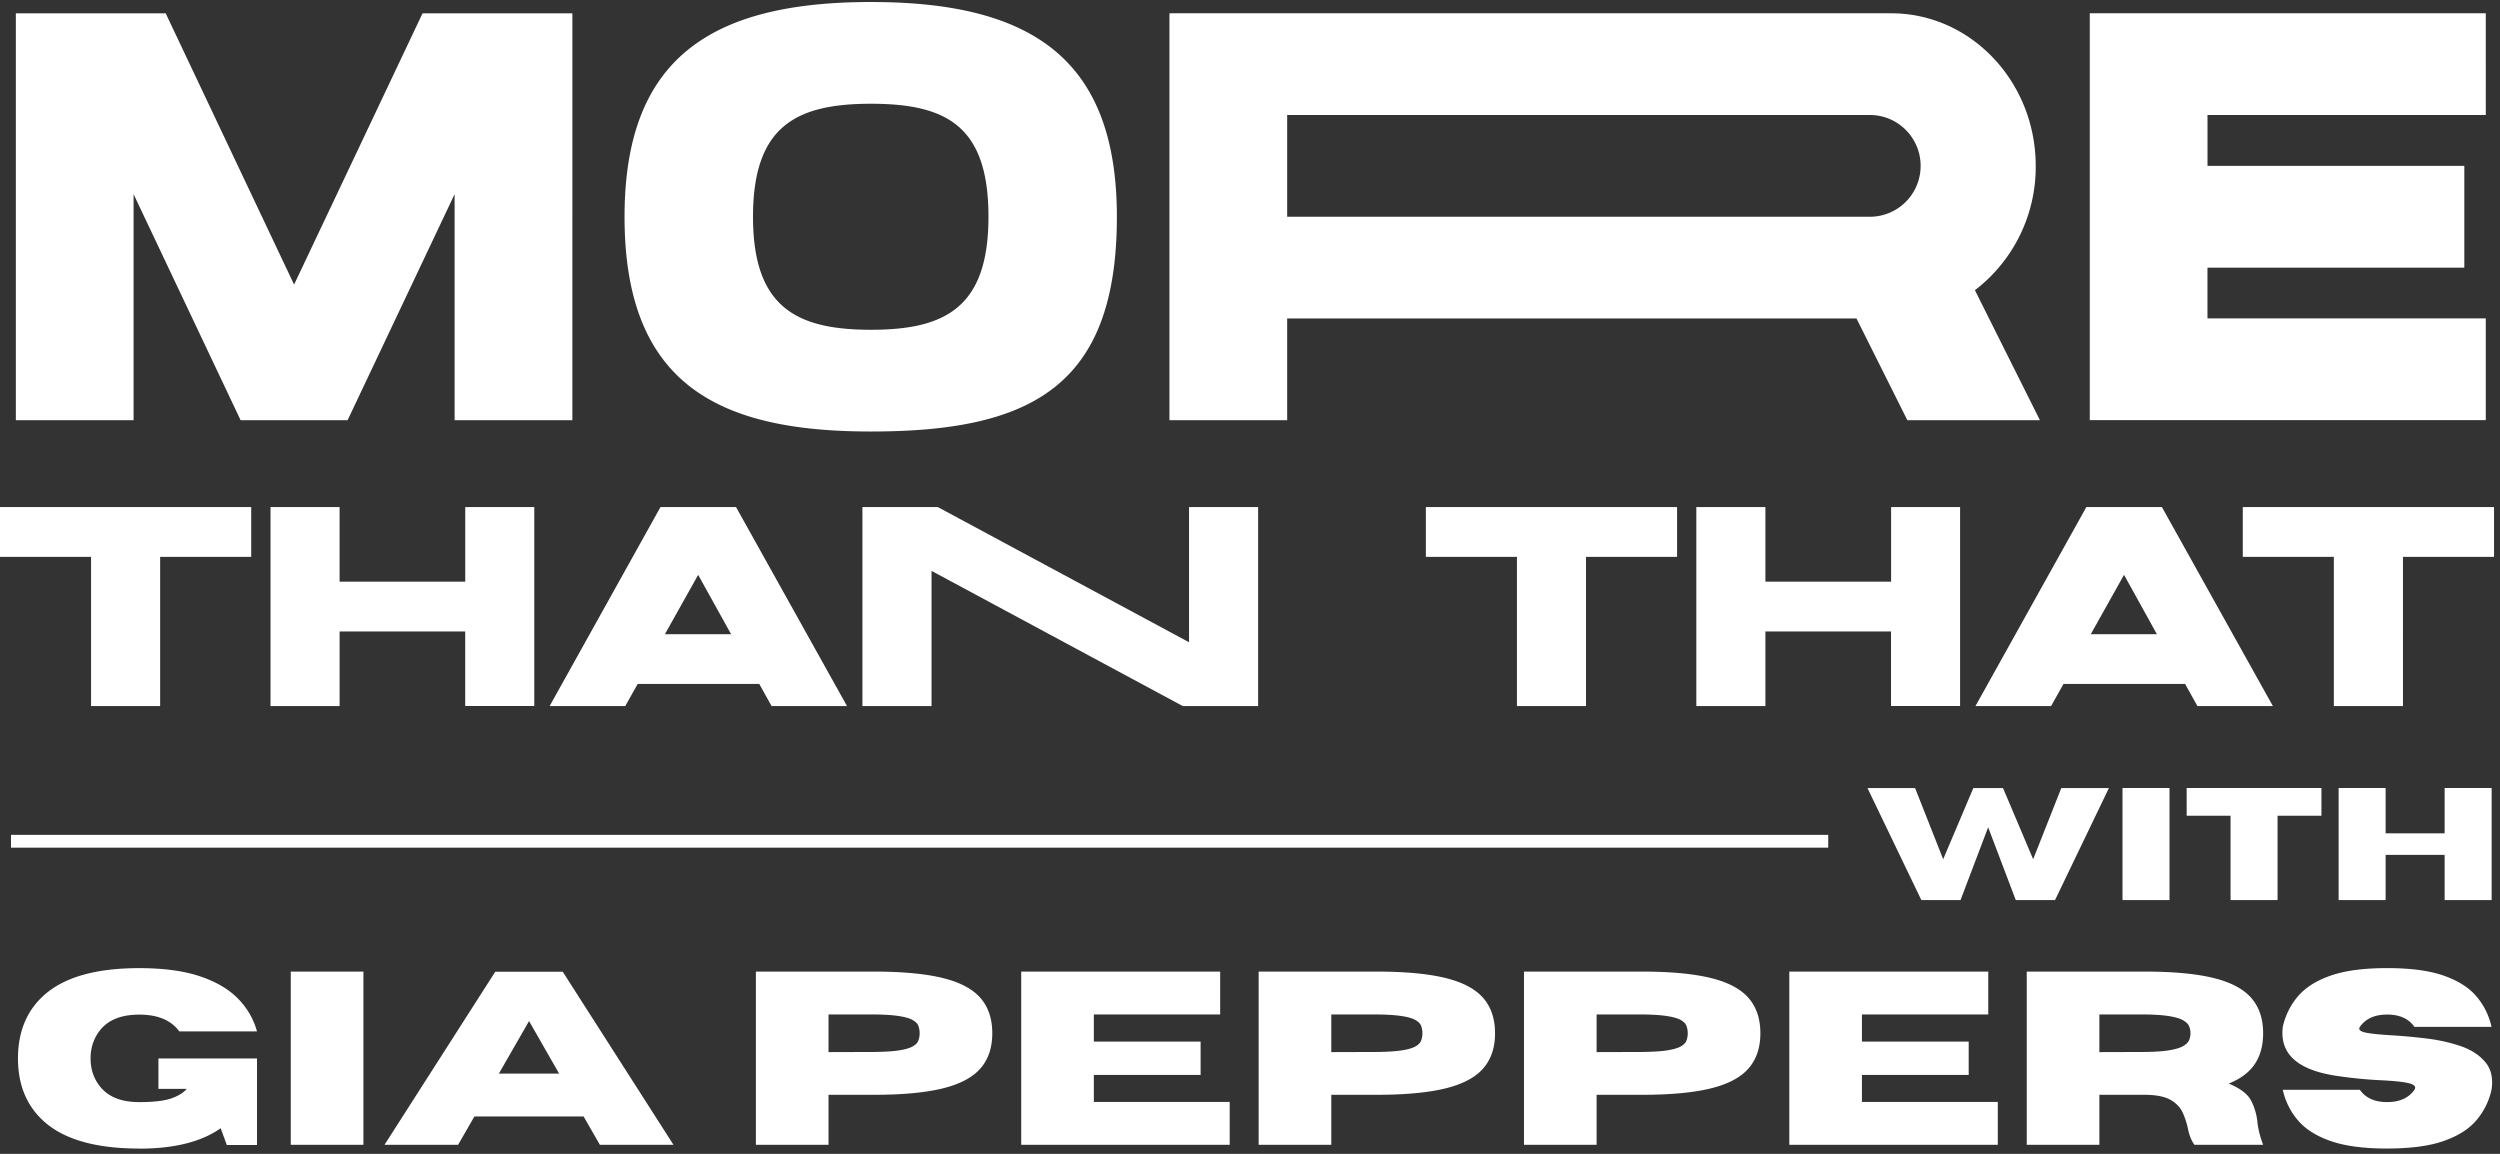 <svg width="377" height="174" viewBox="0 0 377 174" fill="none" xmlns="http://www.w3.org/2000/svg"><rect x="0" y="0" width="377" height="174" fill="#333333" stroke="none"/><path fill-rule="evenodd" clip-rule="evenodd" d="M63.719 2.01l-19.37 40.903L24.987 2.01H2.39v61.357h17.753v-34.09l16.138 34.085h16.138l16.137-34.085v34.085h17.758V2.01H63.72zm104.706 30.678c0-23.86-12.911-32.384-37.084-32.384-24.174 0-37.16 8.524-37.16 32.384 0 25.566 14.527 32.384 37.16 32.384 24.168 0 37.084-6.818 37.084-32.384zm-19.364 0c0 13.636-6.453 17.043-17.716 17.043-11.262 0-17.79-3.407-17.79-17.043s6.457-17.042 17.79-17.042c11.46 0 17.716 3.411 17.716 17.042zm148.756 11.075a23.386 23.386 0 0 0 9.168-18.748c0-12.687-9.774-23.01-21.788-23.01H176.353v61.357h17.753V48.025h85.85l7.67 15.337h19.993l-9.802-19.599zm-15.846-11.075h-87.865V17.342h87.865c4.236 0 7.665 3.444 7.66 7.683a7.666 7.666 0 0 1-7.66 7.663zm50.916 15.346v-7.673h38.733V25.015h-38.728v-7.673h41.964V1.996h-59.718v61.357h59.718V48.016h-41.964v.018h-.005zM37.882 76.467H0v7.504h13.732v22.502H24.15V83.971h13.733v-7.504zm32.276 0V87.72H51.21V76.467H40.794v30.006h10.418V95.22h18.941v11.248H80.57V76.462H70.153h.005v.005zm46.191 30.006h11.38l-16.734-30.006H99.601l-16.715 30.006h11.403l1.87-3.331h18.34l1.85 3.331zm-6.101-10.835h-9.98l5.016-8.951 4.964 8.95zm69.059-19.171V96.85l-37.883-20.383h-11.37v30.006h10.422V86.09l37.883 20.383h11.365V76.467h-10.417zm73.596 0H215.02v7.504h13.733v22.502h10.417V83.971h13.733v-7.504zm32.276 0V87.72h-18.956V76.467h-10.417v30.006h10.417V95.22h18.942v11.248h10.417V76.462h-10.417.009l.005.005zm46.191 30.006h11.38l-16.734-30.006h-11.394l-16.72 30.006h11.403l1.869-3.331h18.341l1.855 3.331zm-6.106-10.835h-9.975l5.016-8.951 4.959 8.95zm50.841-19.171h-37.892v7.504h13.733v22.502h10.422V83.971h13.733v-7.504h.009-.005z" fill="#fff"/><path d="M309.887 135.732h-5.908l-4.166-10.976-4.166 10.976h-5.908l-8.125-16.892h7.181l4.236 10.732 4.547-10.732h4.475l4.547 10.732 4.241-10.732h7.181l-8.125 16.892h-.01zM327.162 135.733h-7.087v-16.902h7.087v16.902zM343.454 135.733h-7.087v-12.72h-6.617v-4.182h20.322v4.182h-6.618v12.72zM375.739 135.733h-7.087v-6.818h-8.9v6.818h-7.087v-16.902h7.087v6.832h8.9v-6.832h7.087v16.902zM20.994 173.201c-6.453 0-11.201-1.33-14.244-3.985-2.692-2.354-4.04-5.559-4.04-9.609s1.348-7.274 4.04-9.628c3.043-2.659 7.791-3.984 14.244-3.984 3.678 0 6.73.413 9.173 1.235 2.442.823 4.349 1.95 5.74 3.379 1.39 1.424 2.338 3.068 2.845 4.924H27.034c-1.226-1.687-3.24-2.528-6.04-2.528-2.644 0-4.593.757-5.842 2.274-.996 1.227-1.494 2.669-1.494 4.333 0 1.663.498 3.101 1.494 4.313 1.25 1.518 3.194 2.274 5.842 2.274 2.137 0 3.739-.183 4.814-.554 1.076-.371 1.86-.855 2.358-1.447h-4.274v-4.586h14.865v13.053h-4.551l-.93-2.528c-2.898 2.049-6.993 3.078-12.282 3.078v-.014zM54.8 172.637H43.849v-26.121h10.953v26.121zM101.56 172.636H90.462l-2.456-4.275H71.539l-2.456 4.275H57.985l16.701-26.101H84.86l16.701 26.101zm-17.246-10.741l-4.532-7.917-4.551 7.917h9.083zM124.94 172.637h-10.952v-26.121h17.814c4.26 0 7.693.32 10.309.954 2.616.634 4.523 1.64 5.721 3.002 1.202 1.368 1.803 3.149 1.803 5.343s-.601 3.961-1.803 5.324c-1.203 1.367-3.109 2.368-5.721 3.002-2.616.635-6.049.954-10.309.954h-6.862v7.542zm0-13.979l6.261-.019c1.747 0 3.123-.071 4.128-.207 1.005-.141 1.752-.338 2.231-.592.479-.254.784-.554.921-.902.131-.348.202-.719.202-1.118 0-.4-.066-.794-.202-1.137-.132-.348-.442-.649-.921-.903-.479-.253-1.221-.451-2.231-.592-1.005-.141-2.381-.211-4.128-.211h-6.261v5.681zM185.438 172.637h-31.439v-26.121h30.002v6.461h-19.05v4.097h16.1v5.023h-16.1v4.079h20.487v6.461zM200.758 172.637h-10.953v-26.121h17.814c4.26 0 7.694.32 10.31.954 2.616.634 4.522 1.64 5.72 3.002 1.202 1.368 1.804 3.149 1.804 5.343s-.602 3.961-1.804 5.324c-1.202 1.367-3.109 2.368-5.72 3.002-2.616.635-6.05.954-10.31.954h-6.861v7.542zm0-13.979l6.26-.019c1.747 0 3.124-.071 4.129-.207 1.005-.141 1.751-.338 2.231-.592.479-.254.784-.554.92-.902.132-.348.202-.719.202-1.118 0-.4-.066-.794-.202-1.137-.131-.348-.441-.649-.92-.903-.48-.253-1.222-.451-2.231-.592-1.005-.141-2.382-.211-4.129-.211h-6.26v5.681zM240.768 172.637h-10.952v-26.121h17.814c4.26 0 7.693.32 10.309.954 2.616.634 4.523 1.64 5.721 3.002 1.202 1.368 1.803 3.149 1.803 5.343s-.601 3.961-1.803 5.324c-1.203 1.367-3.109 2.368-5.721 3.002-2.616.635-6.049.954-10.309.954h-6.862v7.542zm0-13.979l6.261-.019c1.747 0 3.123-.071 4.128-.207 1.005-.141 1.752-.338 2.231-.592.479-.254.785-.554.921-.902.131-.348.202-.719.202-1.118 0-.4-.066-.794-.202-1.137-.132-.348-.442-.649-.921-.903-.479-.253-1.221-.451-2.231-.592-1.005-.141-2.381-.211-4.128-.211h-6.261v5.681zM301.266 172.637h-31.439v-26.121h30.002v6.461h-19.05v4.097h16.1v5.023h-16.1v4.079h20.487v6.461zM341.276 172.637h-10.351c-.475-.653-.808-1.495-1.001-2.514-.169-.79-.422-1.56-.765-2.321-.338-.757-.926-1.391-1.757-1.894-.831-.503-2.066-.775-3.701-.808h-7.115v7.537h-10.953v-26.121h17.815c4.259 0 7.693.32 10.309.954 2.616.634 4.523 1.64 5.72 3.002 1.203 1.368 1.804 3.149 1.804 5.343 0 1.833-.414 3.374-1.245 4.624-.831 1.249-2.142 2.241-3.94 2.965 1.733.714 2.86 1.574 3.376 2.574a9.08 9.08 0 0 1 .954 3.304c.122 1.066.409 2.185.855 3.35l-.005.005zm-24.69-13.979l6.26-.019c1.748 0 3.124-.08 4.129-.235 1.005-.155 1.752-.371 2.231-.648.479-.273.784-.578.92-.912.132-.334.202-.677.202-1.029 0-.352-.066-.7-.202-1.038-.136-.339-.441-.644-.92-.921-.479-.273-1.221-.489-2.231-.644-1.01-.155-2.381-.235-4.129-.235h-6.26v5.681zM359.983 173.2c-3.532 0-6.374-.38-8.534-1.137-2.16-.756-3.804-1.799-4.932-3.129a10.54 10.54 0 0 1-2.273-4.595h11.624c.86 1.235 2.231 1.856 4.115 1.856 1.883 0 3.25-.621 4.114-1.856a.685.685 0 0 0 .108-.329c0-.329-.432-.574-1.301-.738-.869-.165-2.16-.287-3.884-.371a65.844 65.844 0 0 1-6.843-.691c-5.326-.827-7.989-2.965-7.989-6.428 0-.291.019-.601.056-.93a10.593 10.593 0 0 1 2.273-4.596c1.128-1.33 2.772-2.373 4.932-3.129 2.16-.757 5.002-1.137 8.534-1.137 3.532 0 6.373.38 8.534 1.137 2.16.761 3.804 1.804 4.931 3.129a10.539 10.539 0 0 1 2.273 4.596h-11.624c-.86-1.236-2.231-1.856-4.114-1.856-1.884 0-3.25.62-4.115 1.856a.516.516 0 0 0-.089.272c0 .292.414.508 1.245.649.831.141 2.057.258 3.677.352a88.04 88.04 0 0 1 5.176.475c1.832.22 3.546.596 5.138 1.137 1.597.54 2.842 1.339 3.739 2.391.704.813 1.056 1.847 1.056 3.097 0 .352-.028.723-.089 1.109a10.59 10.59 0 0 1-2.273 4.595c-1.127 1.33-2.771 2.373-4.931 3.13-2.161.761-5.002 1.137-8.534 1.137v.004zM275.696 125.898H1.658v1.926h274.038v-1.926z" fill="#fff"/></svg>
